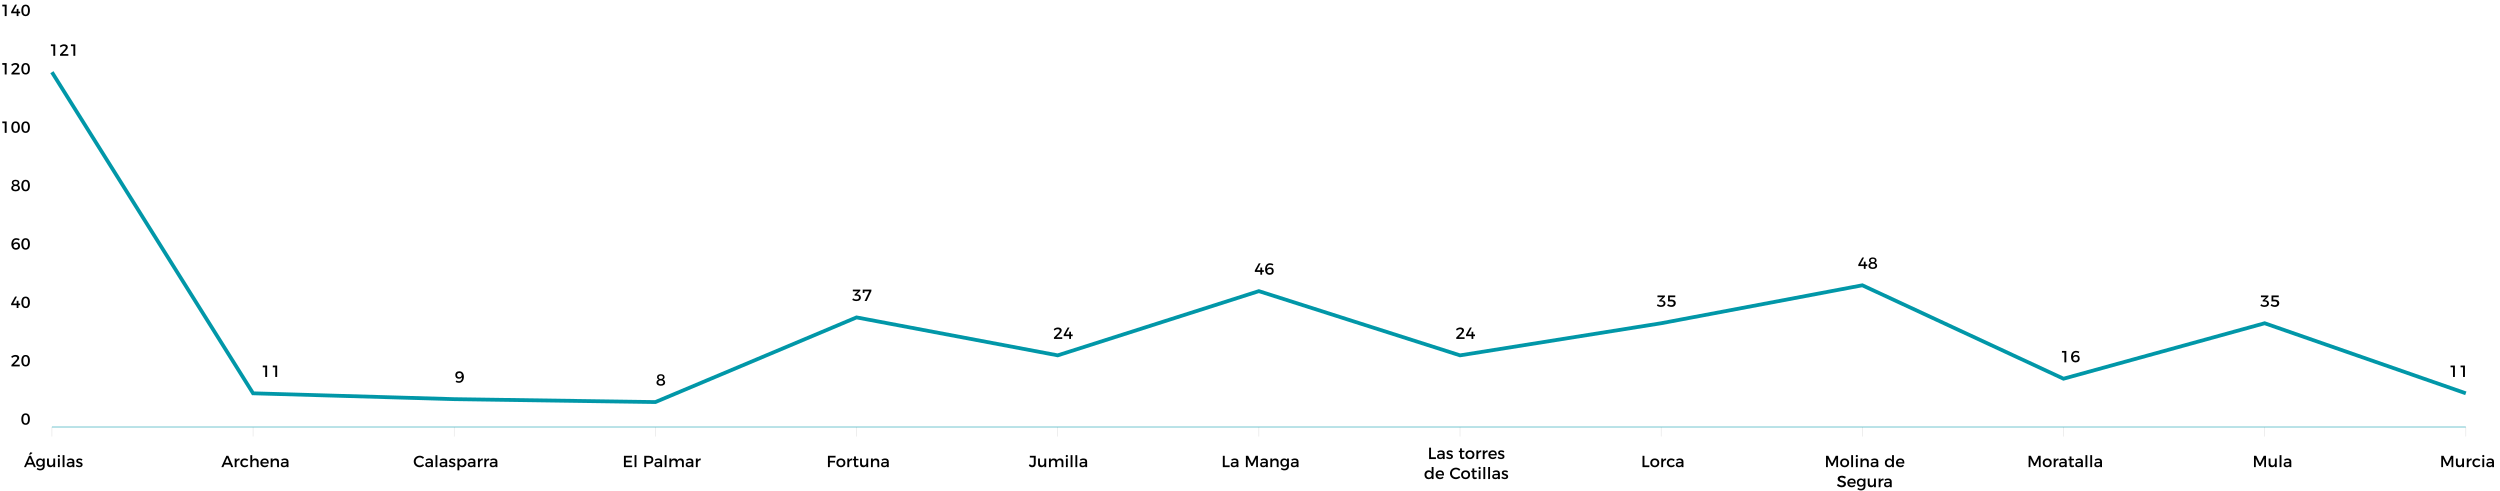 <svg xmlns="http://www.w3.org/2000/svg" width="4616" height="906" viewBox="0 0 4616 906" fill="none"><path d="M4.196 8.67H12.266V29.7H8.726V11.85H4.196V8.67ZM27.901 8.67H31.322L24.361 21.36H30.811L30.782 16.41H34.081L34.111 21.36H37.202V24.54H34.081V29.7H30.782V24.54H20.552V21.9L27.901 8.67ZM47.317 8.58C52.387 8.58 55.207 12.36 55.207 19.17C55.207 26.01 52.387 29.79 47.317 29.79C42.217 29.79 39.397 26.01 39.397 19.17C39.397 12.36 42.217 8.58 47.317 8.58ZM47.317 11.34C44.377 11.34 42.907 13.83 42.907 19.17C42.907 24.51 44.377 27.03 47.317 27.03C50.227 27.03 51.697 24.51 51.697 19.17C51.697 13.83 50.227 11.34 47.317 11.34Z" fill="black"></path><path d="M4.196 116.476H12.266V137.506H8.726V119.656H4.196V116.476ZM29.102 126.616C30.692 125.026 31.771 123.346 31.771 122.146C31.771 120.436 30.392 119.446 28.081 119.446C26.192 119.446 23.971 120.436 22.172 122.056L20.732 119.326C23.072 117.466 25.802 116.326 28.561 116.326C32.672 116.326 35.462 118.396 35.462 121.636C35.462 123.736 33.812 126.106 31.502 128.506L25.741 134.326H36.481V137.506H21.091V134.896L29.102 126.616ZM47.317 116.386C52.387 116.386 55.207 120.166 55.207 126.976C55.207 133.816 52.387 137.596 47.317 137.596C42.217 137.596 39.397 133.816 39.397 126.976C39.397 120.166 42.217 116.386 47.317 116.386ZM47.317 119.146C44.377 119.146 42.907 121.636 42.907 126.976C42.907 132.316 44.377 134.836 47.317 134.836C50.227 134.836 51.697 132.316 51.697 126.976C51.697 121.636 50.227 119.146 47.317 119.146Z" fill="black"></path><path d="M4.196 224.281H12.266V245.311H8.726V227.461H4.196V224.281ZM28.802 224.191C33.871 224.191 36.691 227.971 36.691 234.781C36.691 241.621 33.871 245.401 28.802 245.401C23.701 245.401 20.881 241.621 20.881 234.781C20.881 227.971 23.701 224.191 28.802 224.191ZM28.802 226.951C25.861 226.951 24.392 229.441 24.392 234.781C24.392 240.121 25.861 242.641 28.802 242.641C31.712 242.641 33.181 240.121 33.181 234.781C33.181 229.441 31.712 226.951 28.802 226.951ZM47.317 224.191C52.387 224.191 55.207 227.971 55.207 234.781C55.207 241.621 52.387 245.401 47.317 245.401C42.217 245.401 39.397 241.621 39.397 234.781C39.397 227.971 42.217 224.191 47.317 224.191ZM47.317 226.951C44.377 226.951 42.907 229.441 42.907 234.781C42.907 240.121 44.377 242.641 47.317 242.641C50.227 242.641 51.697 240.121 51.697 234.781C51.697 229.441 50.227 226.951 47.317 226.951Z" fill="black"></path><path d="M28.772 331.936C33.092 331.936 35.762 334.006 35.762 337.396C35.762 339.406 34.592 341.026 32.702 341.866C35.222 342.736 36.812 344.686 36.812 347.206C36.812 350.956 33.722 353.266 28.802 353.266C23.882 353.266 20.792 350.986 20.792 347.266C20.792 344.716 22.442 342.736 25.052 341.866C23.042 340.966 21.812 339.286 21.812 337.246C21.812 333.976 24.512 331.936 28.772 331.936ZM28.802 334.486C26.282 334.486 24.812 335.626 24.812 337.576C24.812 339.526 26.282 340.666 28.802 340.666C31.322 340.666 32.762 339.526 32.762 337.576C32.762 335.626 31.322 334.486 28.802 334.486ZM28.772 343.426C25.832 343.426 24.122 344.686 24.122 346.876C24.122 349.186 25.832 350.476 28.802 350.476C31.742 350.476 33.482 349.186 33.482 346.906C33.482 344.716 31.742 343.426 28.772 343.426ZM47.318 331.996C52.388 331.996 55.208 335.776 55.208 342.586C55.208 349.426 52.388 353.206 47.318 353.206C42.218 353.206 39.398 349.426 39.398 342.586C39.398 335.776 42.218 331.996 47.318 331.996ZM47.318 334.756C44.377 334.756 42.907 337.246 42.907 342.586C42.907 347.926 44.377 350.446 47.318 350.446C50.227 350.446 51.697 347.926 51.697 342.586C51.697 337.246 50.227 334.756 47.318 334.756Z" fill="black"></path><path d="M34.952 444.001C33.662 443.161 31.892 442.681 30.302 442.681C26.222 442.681 24.302 445.741 24.452 450.301C25.562 448.321 27.542 447.301 30.182 447.301C34.382 447.301 36.962 449.911 36.962 454.021C36.962 458.371 34.022 461.071 29.552 461.071C24.242 461.071 21.002 457.291 21.002 450.841C21.002 444.121 24.512 439.741 30.062 439.741C32.132 439.741 34.622 440.371 36.332 441.331L34.952 444.001ZM29.522 450.091C26.672 450.091 24.992 451.951 25.022 454.111C24.992 455.941 26.342 458.041 29.372 458.041C31.922 458.041 33.662 456.541 33.662 453.991C33.662 451.591 32.072 450.091 29.522 450.091ZM47.318 439.801C52.388 439.801 55.208 443.581 55.208 450.391C55.208 457.231 52.388 461.011 47.318 461.011C42.218 461.011 39.398 457.231 39.398 450.391C39.398 443.581 42.218 439.801 47.318 439.801ZM47.318 442.561C44.377 442.561 42.907 445.051 42.907 450.391C42.907 455.731 44.377 458.251 47.318 458.251C50.227 458.251 51.697 455.731 51.697 450.391C51.697 445.051 50.227 442.561 47.318 442.561Z" fill="black"></path><path d="M27.902 547.697H31.322L24.362 560.387H30.812L30.782 555.437H34.082L34.112 560.387H37.202V563.567H34.082V568.727H30.782V563.567H20.552V560.927L27.902 547.697ZM47.318 547.607C52.388 547.607 55.208 551.387 55.208 558.197C55.208 565.037 52.388 568.817 47.318 568.817C42.218 568.817 39.398 565.037 39.398 558.197C39.398 551.387 42.218 547.607 47.318 547.607ZM47.318 550.367C44.377 550.367 42.907 552.857 42.907 558.197C42.907 563.537 44.377 566.057 47.318 566.057C50.227 566.057 51.697 563.537 51.697 558.197C51.697 552.857 50.227 550.367 47.318 550.367Z" fill="black"></path><path d="M29.101 665.641C30.691 664.051 31.771 662.371 31.771 661.171C31.771 659.461 30.391 658.471 28.081 658.471C26.191 658.471 23.971 659.461 22.171 661.081L20.731 658.351C23.071 656.491 25.801 655.351 28.561 655.351C32.671 655.351 35.461 657.421 35.461 660.661C35.461 662.761 33.811 665.131 31.501 667.531L25.741 673.351H36.481V676.531H21.091V673.921L29.101 665.641ZM47.317 655.411C52.387 655.411 55.207 659.191 55.207 666.001C55.207 672.841 52.387 676.621 47.317 676.621C42.217 676.621 39.397 672.841 39.397 666.001C39.397 659.191 42.217 655.411 47.317 655.411ZM47.317 658.171C44.377 658.171 42.907 660.661 42.907 666.001C42.907 671.341 44.377 673.861 47.317 673.861C50.227 673.861 51.697 671.341 51.697 666.001C51.697 660.661 50.227 658.171 47.317 658.171Z" fill="black"></path><path d="M47.317 763.214C52.387 763.214 55.207 766.994 55.207 773.804C55.207 780.644 52.387 784.424 47.317 784.424C42.217 784.424 39.397 780.644 39.397 773.804C39.397 766.994 42.217 763.214 47.317 763.214ZM47.317 765.974C44.377 765.974 42.907 768.464 42.907 773.804C42.907 779.144 44.377 781.664 47.317 781.664C50.227 781.664 51.697 779.144 51.697 773.804C51.697 768.464 50.227 765.974 47.317 765.974Z" fill="black"></path><path d="M95.846 788.423V805.992" stroke="#E0E0E0"></path><path d="M467.266 788.423V805.992" stroke="#E0E0E0"></path><path d="M838.686 788.423V805.992" stroke="#E0E0E0"></path><path d="M1210.11 788.423V805.992" stroke="#E0E0E0"></path><path d="M1581.52 788.423V805.992" stroke="#E0E0E0"></path><path d="M1952.94 788.423V805.992" stroke="#E0E0E0"></path><path d="M2324.36 788.423V805.992" stroke="#E0E0E0"></path><path d="M2695.78 788.423V805.992" stroke="#E0E0E0"></path><path d="M3067.2 788.423V805.992" stroke="#E0E0E0"></path><path d="M3438.62 788.423V805.992" stroke="#E0E0E0"></path><path d="M3810.04 788.423V805.992" stroke="#E0E0E0"></path><path d="M4181.46 788.423V805.992" stroke="#E0E0E0"></path><path d="M4552.88 788.423V805.992" stroke="#E0E0E0"></path><path d="M95.846 788.423H4552.88" stroke="#0197A8"></path><path d="M95.846 133.275L467.265 726.203L838.684 736.983L1210.1 742.374L1581.52 586.056L1952.94 656.13L2324.36 537.544L2695.78 656.13L3067.2 596.837L3438.62 526.764L3810.04 699.252L4181.46 596.837L4552.88 726.203" stroke="#0197A8" stroke-width="7"></path><path d="M93.907 81.97H101.977V103H98.437V85.15H93.907V81.97ZM118.812 92.11C120.402 90.52 121.482 88.84 121.482 87.64C121.482 85.93 120.102 84.94 117.792 84.94C115.902 84.94 113.682 85.93 111.882 87.55L110.442 84.82C112.782 82.96 115.512 81.82 118.272 81.82C122.382 81.82 125.172 83.89 125.172 87.13C125.172 89.23 123.522 91.6 121.212 94L115.452 99.82H126.192V103H110.802V100.39L118.812 92.11ZM130.938 81.97H139.008V103H135.468V85.15H130.938V81.97Z" fill="black"></path><path d="M485.164 674.97H493.234V696H489.694V678.15H485.164V674.97ZM503.68 674.97H511.75V696H508.21V678.15H503.68V674.97Z" fill="black"></path><path d="M842.638 702.591C843.928 703.431 845.668 703.911 847.258 703.911C851.308 703.911 853.198 700.851 853.078 696.291C851.968 698.271 850.018 699.291 847.378 699.291C843.208 699.291 840.658 696.651 840.658 692.571C840.658 688.221 843.568 685.521 848.008 685.521C853.288 685.521 856.528 689.301 856.528 695.751C856.528 702.471 853.018 706.851 847.498 706.851C845.428 706.851 842.968 706.221 841.258 705.261L842.638 702.591ZM848.188 688.551C845.668 688.551 843.958 690.051 843.958 692.601C843.958 695.001 845.518 696.501 848.038 696.501C850.888 696.501 852.538 694.641 852.508 692.481C852.538 690.651 851.218 688.551 848.188 688.551Z" fill="black"></path><path d="M1220.09 690.911C1224.41 690.911 1227.08 692.981 1227.08 696.371C1227.08 698.381 1225.91 700.001 1224.02 700.841C1226.54 701.711 1228.13 703.661 1228.13 706.181C1228.13 709.931 1225.04 712.241 1220.12 712.241C1215.2 712.241 1212.11 709.961 1212.11 706.241C1212.11 703.691 1213.76 701.711 1216.37 700.841C1214.36 699.941 1213.13 698.261 1213.13 696.221C1213.13 692.951 1215.83 690.911 1220.09 690.911ZM1220.12 693.461C1217.6 693.461 1216.13 694.601 1216.13 696.551C1216.13 698.501 1217.6 699.641 1220.12 699.641C1222.64 699.641 1224.08 698.501 1224.08 696.551C1224.08 694.601 1222.64 693.461 1220.12 693.461ZM1220.09 702.401C1217.15 702.401 1215.44 703.661 1215.44 705.851C1215.44 708.161 1217.15 709.451 1220.12 709.451C1223.06 709.451 1224.8 708.161 1224.8 705.881C1224.8 703.691 1223.06 702.401 1220.09 702.401Z" fill="black"></path><path d="M1582.94 543.592C1586.87 543.922 1589.51 545.932 1589.51 549.262C1589.51 553.192 1586.33 555.922 1581.26 555.922C1578.47 555.922 1575.56 555.022 1573.64 553.642L1575.11 550.762C1576.76 552.172 1578.89 552.952 1581.02 552.952C1584.2 552.952 1586.06 551.512 1586.06 549.322C1586.06 547.042 1584.17 545.872 1580.96 545.872H1577.9V543.832L1584.05 537.922H1574.69L1574.66 534.772H1588.46V536.992L1581.71 543.502L1582.94 543.592ZM1592.96 534.742H1608.95V537.442L1600.1 555.772H1596.35L1605.02 537.922H1596.14L1596.11 540.862H1592.96V534.742Z" fill="black"></path><path d="M1953.99 614.958C1955.58 613.368 1956.66 611.688 1956.66 610.488C1956.66 608.778 1955.28 607.788 1952.97 607.788C1951.08 607.788 1948.86 608.778 1947.06 610.398L1945.62 607.668C1947.96 605.808 1950.69 604.668 1953.45 604.668C1957.56 604.668 1960.35 606.738 1960.35 609.978C1960.35 612.078 1958.7 614.448 1956.39 616.848L1950.63 622.668H1961.37V625.848H1945.98V623.238L1953.99 614.958ZM1971.31 604.818H1974.73L1967.77 617.508H1974.22L1974.19 612.558H1977.49L1977.52 617.508H1980.61V620.688H1977.49V625.848H1974.19V620.688H1963.96V618.048L1971.31 604.818Z" fill="black"></path><path d="M2324.22 486.232H2327.64L2320.68 498.922H2327.13L2327.1 493.972H2330.4L2330.43 498.922H2333.52V502.102H2330.4V507.262H2327.1V502.102H2316.87V499.462L2324.22 486.232ZM2349.78 490.342C2348.49 489.502 2346.72 489.022 2345.13 489.022C2341.05 489.022 2339.13 492.082 2339.28 496.642C2340.39 494.662 2342.37 493.642 2345.01 493.642C2349.21 493.642 2351.79 496.252 2351.79 500.362C2351.79 504.712 2348.85 507.412 2344.38 507.412C2339.07 507.412 2335.83 503.632 2335.83 497.182C2335.83 490.462 2339.34 486.082 2344.89 486.082C2346.96 486.082 2349.45 486.712 2351.16 487.672L2349.78 490.342ZM2344.35 496.432C2341.5 496.432 2339.82 498.292 2339.85 500.452C2339.82 502.282 2341.17 504.382 2344.2 504.382C2346.75 504.382 2348.49 502.882 2348.49 500.332C2348.49 497.932 2346.9 496.432 2344.35 496.432Z" fill="black"></path><path d="M2696.83 614.958C2698.42 613.368 2699.5 611.688 2699.5 610.488C2699.5 608.778 2698.12 607.788 2695.81 607.788C2693.92 607.788 2691.7 608.778 2689.9 610.398L2688.46 607.668C2690.8 605.808 2693.53 604.668 2696.29 604.668C2700.4 604.668 2703.19 606.738 2703.19 609.978C2703.19 612.078 2701.54 614.448 2699.23 616.848L2693.47 622.668H2704.21V625.848H2688.82V623.238L2696.83 614.958ZM2714.15 604.818H2717.57L2710.61 617.508H2717.06L2717.03 612.558H2720.33L2720.36 617.508H2723.45V620.688H2720.33V625.848H2717.03V620.688H2706.8V618.048L2714.15 604.818Z" fill="black"></path><path d="M3068.61 554.373C3072.54 554.703 3075.18 556.713 3075.18 560.043C3075.18 563.973 3072 566.703 3066.93 566.703C3064.14 566.703 3061.23 565.803 3059.31 564.423L3060.78 561.543C3062.43 562.953 3064.56 563.733 3066.69 563.733C3069.87 563.733 3071.73 562.293 3071.73 560.103C3071.73 557.823 3069.84 556.653 3066.63 556.653H3063.57V554.613L3069.72 548.703H3060.36L3060.33 545.553H3074.13V547.773L3067.38 554.283L3068.61 554.373ZM3083.17 553.263C3084.1 553.233 3085.48 553.233 3086.29 553.233C3091.06 553.233 3094.12 555.933 3094.12 559.593C3094.12 563.883 3090.94 566.673 3086.02 566.673C3083.44 566.673 3080.41 565.713 3078.25 564.273L3079.69 561.393C3081.46 562.803 3083.65 563.613 3085.63 563.613C3088.57 563.613 3090.34 562.173 3090.34 559.833C3090.34 557.673 3088.57 556.353 3085.69 556.353C3084.34 556.353 3081.4 556.473 3079.9 556.653V545.523H3093.22V548.703H3083.17V553.263Z" fill="black"></path><path d="M3438.47 475.45H3441.89L3434.93 488.14H3441.38L3441.35 483.19H3444.65L3444.68 488.14H3447.77V491.32H3444.65V496.48H3441.35V491.32H3431.12V488.68L3438.47 475.45ZM3457.86 475.3C3462.18 475.3 3464.85 477.37 3464.85 480.76C3464.85 482.77 3463.68 484.39 3461.79 485.23C3464.31 486.1 3465.9 488.05 3465.9 490.57C3465.9 494.32 3462.81 496.63 3457.89 496.63C3452.97 496.63 3449.88 494.35 3449.88 490.63C3449.88 488.08 3451.53 486.1 3454.14 485.23C3452.13 484.33 3450.9 482.65 3450.9 480.61C3450.9 477.34 3453.6 475.3 3457.86 475.3ZM3457.89 477.85C3455.37 477.85 3453.9 478.99 3453.9 480.94C3453.9 482.89 3455.37 484.03 3457.89 484.03C3460.41 484.03 3461.85 482.89 3461.85 480.94C3461.85 478.99 3460.41 477.85 3457.89 477.85ZM3457.86 486.79C3454.92 486.79 3453.21 488.05 3453.21 490.24C3453.21 492.55 3454.92 493.84 3457.89 493.84C3460.83 493.84 3462.57 492.55 3462.57 490.27C3462.57 488.08 3460.83 486.79 3457.86 486.79Z" fill="black"></path><path d="M3807.16 647.97H3815.23V669H3811.69V651.15H3807.16V647.97ZM3837.92 652.08C3836.63 651.24 3834.86 650.76 3833.27 650.76C3829.19 650.76 3827.27 653.82 3827.42 658.38C3828.53 656.4 3830.51 655.38 3833.15 655.38C3837.35 655.38 3839.93 657.99 3839.93 662.1C3839.93 666.45 3836.99 669.15 3832.52 669.15C3827.21 669.15 3823.97 665.37 3823.97 658.92C3823.97 652.2 3827.48 647.82 3833.03 647.82C3835.1 647.82 3837.59 648.45 3839.3 649.41L3837.92 652.08ZM3832.49 658.17C3829.64 658.17 3827.96 660.03 3827.99 662.19C3827.96 664.02 3829.31 666.12 3832.34 666.12C3834.89 666.12 3836.63 664.62 3836.63 662.07C3836.63 659.67 3835.04 658.17 3832.49 658.17Z" fill="black"></path><path d="M4182.87 554.373C4186.8 554.703 4189.44 556.713 4189.44 560.043C4189.44 563.973 4186.26 566.703 4181.19 566.703C4178.4 566.703 4175.49 565.803 4173.57 564.423L4175.04 561.543C4176.69 562.953 4178.82 563.733 4180.95 563.733C4184.13 563.733 4185.99 562.293 4185.99 560.103C4185.99 557.823 4184.1 556.653 4180.89 556.653H4177.83V554.613L4183.98 548.703H4174.62L4174.59 545.553H4188.39V547.773L4181.64 554.283L4182.87 554.373ZM4197.43 553.263C4198.36 553.233 4199.74 553.233 4200.55 553.233C4205.32 553.233 4208.38 555.933 4208.38 559.593C4208.38 563.883 4205.2 566.673 4200.28 566.673C4197.7 566.673 4194.67 565.713 4192.51 564.273L4193.95 561.393C4195.72 562.803 4197.91 563.613 4199.89 563.613C4202.83 563.613 4204.6 562.173 4204.6 559.833C4204.6 557.673 4202.83 556.353 4199.95 556.353C4198.6 556.353 4195.66 556.473 4194.16 556.653V545.523H4207.48V548.703H4197.43V553.263Z" fill="black"></path><path d="M4524.66 674.97H4532.73V696H4529.19V678.15H4524.66V674.97ZM4543.18 674.97H4551.25V696H4547.71V678.15H4543.18V674.97Z" fill="black"></path><path d="M60.03 836.312L56.37 839.252H53.31L56.49 834.812L60.03 836.312ZM62.58 862.562L60.57 857.822H49.98L47.97 862.562H44.28L53.55 841.562H57.18L66.36 862.562H62.58ZM51.3 854.672H59.22L55.26 845.342L51.3 854.672ZM79.138 846.602H82.558V861.002C82.558 865.592 79.288 868.472 74.278 868.472C71.788 868.472 69.598 867.692 67.648 866.372L69.118 863.882C70.618 864.992 72.178 865.622 74.128 865.622C77.158 865.622 79.138 863.852 79.138 861.092V859.082C78.058 860.822 76.258 861.782 73.858 861.782C69.538 861.782 66.658 858.662 66.658 854.072C66.658 849.572 69.508 846.512 73.738 846.482C76.198 846.452 78.028 847.442 79.138 849.182V846.602ZM74.548 859.082C77.248 859.082 79.138 857.042 79.138 854.162C79.138 851.282 77.248 849.272 74.548 849.272C71.818 849.272 69.928 851.312 69.898 854.162C69.928 857.042 71.788 859.082 74.548 859.082ZM98.387 846.602H101.837V862.562H98.387V859.442C97.307 861.662 95.297 862.652 92.687 862.682C89.027 862.682 86.837 860.342 86.837 856.532V846.602H90.287V855.572C90.287 857.972 91.697 859.442 94.007 859.442C96.767 859.382 98.387 857.252 98.387 854.462V846.602ZM108.657 839.972C109.797 839.972 110.667 840.842 110.667 842.042C110.667 843.212 109.797 844.082 108.657 844.082C107.517 844.082 106.647 843.212 106.647 842.042C106.647 840.842 107.517 839.972 108.657 839.972ZM106.947 846.602H110.367V862.562H106.947V846.602ZM115.622 840.302H119.072V862.562H115.622V840.302ZM137.28 862.562H133.89V860.612C132.75 862.022 130.92 862.712 128.61 862.712C125.16 862.712 123 860.582 123 857.762C123 854.852 125.19 852.992 129.03 852.962H133.86V852.482C133.86 850.472 132.57 849.272 130.05 849.272C128.52 849.272 126.93 849.812 125.34 850.892L123.93 848.492C126.15 847.172 127.77 846.482 130.8 846.482C134.91 846.482 137.22 848.582 137.25 852.092L137.28 862.562ZM129.33 859.982C131.79 859.982 133.68 858.692 133.86 856.952V855.482H129.54C127.29 855.482 126.24 856.082 126.24 857.612C126.24 859.052 127.41 859.982 129.33 859.982ZM150.988 850.622C149.578 849.752 147.808 849.212 146.398 849.212C145.048 849.212 144.058 849.662 144.058 850.802C144.058 853.742 152.548 852.152 152.518 857.942C152.518 861.212 149.608 862.682 146.398 862.682C144.058 862.682 141.568 861.902 139.978 860.462L141.208 858.002C142.588 859.232 144.808 859.982 146.548 859.982C148.018 859.982 149.158 859.472 149.158 858.272C149.158 855.002 140.758 856.832 140.788 851.072C140.788 847.832 143.608 846.452 146.668 846.452C148.678 846.452 150.808 847.052 152.248 848.072L150.988 850.622Z" fill="black"></path><path d="M780.891 847.292C779.361 845.642 777.171 844.622 775.041 844.622C770.841 844.622 767.541 847.862 767.541 852.002C767.541 856.142 770.841 859.412 775.041 859.412C777.141 859.412 779.301 858.452 780.891 856.922L782.991 859.262C780.861 861.362 777.831 862.712 774.861 862.712C768.711 862.712 763.941 858.062 763.941 852.032C763.941 846.062 768.771 841.472 774.981 841.472C777.951 841.472 780.921 842.702 782.961 844.712L780.891 847.292ZM799.349 862.562H795.959V860.612C794.819 862.022 792.989 862.712 790.679 862.712C787.229 862.712 785.069 860.582 785.069 857.762C785.069 854.852 787.259 852.992 791.099 852.962H795.929V852.482C795.929 850.472 794.639 849.272 792.119 849.272C790.589 849.272 788.999 849.812 787.409 850.892L785.999 848.492C788.219 847.172 789.839 846.482 792.869 846.482C796.979 846.482 799.289 848.582 799.319 852.092L799.349 862.562ZM791.399 859.982C793.859 859.982 795.749 858.692 795.929 856.952V855.482H791.609C789.359 855.482 788.309 856.082 788.309 857.612C788.309 859.052 789.479 859.982 791.399 859.982ZM804.117 840.302H807.567V862.562H804.117V840.302ZM825.775 862.562H822.385V860.612C821.245 862.022 819.415 862.712 817.105 862.712C813.655 862.712 811.495 860.582 811.495 857.762C811.495 854.852 813.685 852.992 817.525 852.962H822.355V852.482C822.355 850.472 821.065 849.272 818.545 849.272C817.015 849.272 815.425 849.812 813.835 850.892L812.425 848.492C814.645 847.172 816.265 846.482 819.295 846.482C823.405 846.482 825.715 848.582 825.745 852.092L825.775 862.562ZM817.825 859.982C820.285 859.982 822.175 858.692 822.355 856.952V855.482H818.035C815.785 855.482 814.735 856.082 814.735 857.612C814.735 859.052 815.905 859.982 817.825 859.982ZM839.483 850.622C838.073 849.752 836.303 849.212 834.893 849.212C833.543 849.212 832.553 849.662 832.553 850.802C832.553 853.742 841.043 852.152 841.013 857.942C841.013 861.212 838.103 862.682 834.893 862.682C832.553 862.682 830.063 861.902 828.473 860.462L829.703 858.002C831.083 859.232 833.303 859.982 835.043 859.982C836.513 859.982 837.653 859.472 837.653 858.272C837.653 855.002 829.253 856.832 829.283 851.072C829.283 847.832 832.103 846.452 835.163 846.452C837.173 846.452 839.303 847.052 840.743 848.072L839.483 850.622ZM853.665 846.482C858.195 846.482 861.285 849.782 861.285 854.642C861.285 859.412 858.285 862.682 853.725 862.682C851.175 862.682 849.255 861.662 848.085 859.802V868.382H844.635V846.602H848.085V849.362C849.255 847.502 851.175 846.482 853.665 846.482ZM852.945 859.742C855.795 859.742 857.805 857.582 857.805 854.522C857.805 851.552 855.795 849.362 852.945 849.362C850.095 849.362 848.085 851.522 848.085 854.522C848.085 857.612 850.095 859.742 852.945 859.742ZM877.836 862.562H874.446V860.612C873.306 862.022 871.476 862.712 869.166 862.712C865.716 862.712 863.556 860.582 863.556 857.762C863.556 854.852 865.746 852.992 869.586 852.962H874.416V852.482C874.416 850.472 873.126 849.272 870.606 849.272C869.076 849.272 867.486 849.812 865.896 850.892L864.486 848.492C866.706 847.172 868.326 846.482 871.356 846.482C875.466 846.482 877.776 848.582 877.806 852.092L877.836 862.562ZM869.886 859.982C872.346 859.982 874.236 858.692 874.416 856.952V855.482H870.096C867.846 855.482 866.796 856.082 866.796 857.612C866.796 859.052 867.966 859.982 869.886 859.982ZM885.904 849.782C886.984 847.622 888.904 846.482 891.424 846.482V849.782C888.214 849.602 886.174 851.492 885.904 854.222V862.562H882.454V846.602H885.904V849.782ZM897.71 849.782C898.79 847.622 900.71 846.482 903.23 846.482V849.782C900.02 849.602 897.98 851.492 897.71 854.222V862.562H894.26V846.602H897.71V849.782ZM918.382 862.562H914.992V860.612C913.852 862.022 912.022 862.712 909.712 862.712C906.262 862.712 904.102 860.582 904.102 857.762C904.102 854.852 906.292 852.992 910.132 852.962H914.962V852.482C914.962 850.472 913.672 849.272 911.152 849.272C909.622 849.272 908.032 849.812 906.442 850.892L905.032 848.492C907.252 847.172 908.872 846.482 911.902 846.482C916.012 846.482 918.322 848.582 918.352 852.092L918.382 862.562ZM910.432 859.982C912.892 859.982 914.782 858.692 914.962 856.952V855.482H910.642C908.392 855.482 907.342 856.082 907.342 857.612C907.342 859.052 908.512 859.982 910.432 859.982Z" fill="black"></path><path d="M1152.04 841.562H1167.04V844.742H1155.58V850.442H1165.84V853.592H1155.58V859.382H1167.4V862.562H1152.04V841.562ZM1171.67 840.302H1175.12V862.562H1171.67V840.302ZM1197.94 841.562C1203.22 841.562 1206.25 844.172 1206.25 848.732C1206.25 853.472 1203.22 856.232 1197.94 856.232H1193.11V862.562H1189.57V841.562H1197.94ZM1197.79 853.052C1201.03 853.052 1202.86 851.672 1202.86 848.822C1202.86 846.062 1201.03 844.742 1197.79 844.742H1193.11V853.052H1197.79ZM1222.5 862.562H1219.11V860.612C1217.97 862.022 1216.14 862.712 1213.83 862.712C1210.38 862.712 1208.22 860.582 1208.22 857.762C1208.22 854.852 1210.41 852.992 1214.25 852.962H1219.08V852.482C1219.08 850.472 1217.79 849.272 1215.27 849.272C1213.74 849.272 1212.15 849.812 1210.56 850.892L1209.15 848.492C1211.37 847.172 1212.99 846.482 1216.02 846.482C1220.13 846.482 1222.44 848.582 1222.47 852.092L1222.5 862.562ZM1214.55 859.982C1217.01 859.982 1218.9 858.692 1219.08 856.952V855.482H1214.76C1212.51 855.482 1211.46 856.082 1211.46 857.612C1211.46 859.052 1212.63 859.982 1214.55 859.982ZM1227.27 840.302H1230.72V862.562H1227.27V840.302ZM1256.79 846.482C1260.45 846.482 1262.64 848.822 1262.64 852.632V862.562H1259.19V853.592C1259.19 851.162 1257.75 849.692 1255.41 849.692C1252.68 849.782 1251.03 851.882 1251.03 854.672V862.562H1247.58V853.592C1247.58 851.162 1246.17 849.692 1243.83 849.692C1241.07 849.782 1239.39 851.882 1239.39 854.672V862.562H1235.97V846.602H1239.39V849.692C1240.5 847.442 1242.54 846.482 1245.18 846.482C1248.03 846.482 1249.98 847.892 1250.73 850.322C1251.75 847.652 1253.88 846.482 1256.79 846.482ZM1280.22 862.562H1276.83V860.612C1275.69 862.022 1273.86 862.712 1271.55 862.712C1268.1 862.712 1265.94 860.582 1265.94 857.762C1265.94 854.852 1268.13 852.992 1271.97 852.962H1276.8V852.482C1276.8 850.472 1275.51 849.272 1272.99 849.272C1271.46 849.272 1269.87 849.812 1268.28 850.892L1266.87 848.492C1269.09 847.172 1270.71 846.482 1273.74 846.482C1277.85 846.482 1280.16 848.582 1280.19 852.092L1280.22 862.562ZM1272.27 859.982C1274.73 859.982 1276.62 858.692 1276.8 856.952V855.482H1272.48C1270.23 855.482 1269.18 856.082 1269.18 857.612C1269.18 859.052 1270.35 859.982 1272.27 859.982ZM1288.29 849.782C1289.37 847.622 1291.29 846.482 1293.81 846.482V849.782C1290.6 849.602 1288.56 851.492 1288.29 854.222V862.562H1284.84V846.602H1288.29V849.782Z" fill="black"></path><path d="M426.984 862.562L424.974 857.822H414.384L412.374 862.562H408.684L417.954 841.562H421.584L430.764 862.562H426.984ZM415.704 854.672H423.624L419.664 845.342L415.704 854.672ZM436.802 849.782C437.882 847.622 439.802 846.482 442.322 846.482V849.782C439.112 849.602 437.072 851.492 436.802 854.222V862.562H433.352V846.602H436.802V849.782ZM456.409 851.312C455.299 850.172 453.769 849.482 451.849 849.512C449.089 849.512 447.109 851.582 447.109 854.612C447.109 857.642 449.089 859.712 451.849 859.712C453.859 859.712 455.479 859.052 456.559 857.792L458.479 859.712C457.039 861.602 454.729 862.682 451.699 862.682C446.959 862.682 443.659 859.412 443.659 854.612C443.659 849.782 446.959 846.482 451.699 846.482C454.579 846.482 456.829 847.412 458.299 849.092L456.409 851.312ZM471.602 846.482C475.322 846.482 477.542 848.822 477.542 852.632V862.562H474.092V853.592C474.092 851.192 472.652 849.722 470.252 849.722C467.402 849.752 465.692 851.882 465.692 854.702V862.562H462.242V840.302H465.692V849.722C466.832 847.472 468.872 846.482 471.602 846.482ZM488.731 846.482C494.341 846.482 496.621 850.142 496.201 855.902H484.141C484.681 858.362 486.571 859.892 489.091 859.892C490.831 859.892 492.421 859.232 493.591 858.032L495.421 859.982C493.861 861.692 491.581 862.682 488.821 862.682C483.901 862.682 480.661 859.412 480.661 854.612C480.661 849.782 483.991 846.512 488.731 846.482ZM484.081 853.382H493.201C493.081 850.802 491.371 849.242 488.761 849.242C486.241 849.242 484.441 850.832 484.081 853.382ZM509.127 846.482C512.847 846.482 515.067 848.822 515.067 852.632V862.562H511.617V853.592C511.617 851.192 510.177 849.722 507.777 849.722C505.137 849.752 503.487 851.582 503.247 854.072V862.562H499.797V846.602H503.247V849.662C504.387 847.442 506.427 846.482 509.127 846.482ZM532.65 862.562H529.26V860.612C528.12 862.022 526.29 862.712 523.98 862.712C520.53 862.712 518.37 860.582 518.37 857.762C518.37 854.852 520.56 852.992 524.4 852.962H529.23V852.482C529.23 850.472 527.94 849.272 525.42 849.272C523.89 849.272 522.3 849.812 520.71 850.892L519.3 848.492C521.52 847.172 523.14 846.482 526.17 846.482C530.28 846.482 532.59 848.582 532.62 852.092L532.65 862.562ZM524.7 859.982C527.16 859.982 529.05 858.692 529.23 856.952V855.482H524.91C522.66 855.482 521.61 856.082 521.61 857.612C521.61 859.052 522.78 859.982 524.7 859.982Z" fill="black"></path><path d="M1528.73 841.562H1542.83L1542.8 844.742H1532.27V850.802H1541.81V853.952H1532.27V862.562H1528.73V841.562ZM1552.62 846.482C1557.54 846.482 1560.93 849.752 1560.93 854.552C1560.93 859.382 1557.54 862.682 1552.62 862.682C1547.67 862.682 1544.28 859.382 1544.28 854.552C1544.28 849.752 1547.67 846.482 1552.62 846.482ZM1552.62 849.422C1549.74 849.422 1547.73 851.552 1547.73 854.612C1547.73 857.702 1549.74 859.802 1552.62 859.802C1555.47 859.802 1557.48 857.702 1557.48 854.612C1557.48 851.552 1555.47 849.422 1552.62 849.422ZM1567.98 849.782C1569.06 847.622 1570.98 846.482 1573.5 846.482V849.782C1570.29 849.602 1568.25 851.492 1567.98 854.222V862.562H1564.53V846.602H1567.98V849.782ZM1584.49 858.902L1585.36 861.542C1584.1 862.292 1582.78 862.712 1581.43 862.712C1579.03 862.712 1576.96 861.332 1576.96 858.062V849.782H1574.71V847.202H1576.96V842.822H1580.38V847.202H1585.09V849.782H1580.38V857.432C1580.38 859.082 1581.01 859.592 1582.09 859.592C1582.81 859.592 1583.56 859.352 1584.49 858.902ZM1599.59 846.602H1603.04V862.562H1599.59V859.442C1598.51 861.662 1596.5 862.652 1593.89 862.682C1590.23 862.682 1588.04 860.342 1588.04 856.532V846.602H1591.49V855.572C1591.49 857.972 1592.9 859.442 1595.21 859.442C1597.97 859.382 1599.59 857.252 1599.59 854.462V846.602ZM1617.48 846.482C1621.2 846.482 1623.42 848.822 1623.42 852.632V862.562H1619.97V853.592C1619.97 851.192 1618.53 849.722 1616.13 849.722C1613.49 849.752 1611.84 851.582 1611.6 854.072V862.562H1608.15V846.602H1611.6V849.662C1612.74 847.442 1614.78 846.482 1617.48 846.482ZM1641 862.562H1637.61V860.612C1636.47 862.022 1634.64 862.712 1632.33 862.712C1628.88 862.712 1626.72 860.582 1626.72 857.762C1626.72 854.852 1628.91 852.992 1632.75 852.962H1637.58V852.482C1637.58 850.472 1636.29 849.272 1633.77 849.272C1632.24 849.272 1630.65 849.812 1629.06 850.892L1627.65 848.492C1629.87 847.172 1631.49 846.482 1634.52 846.482C1638.63 846.482 1640.94 848.582 1640.97 852.092L1641 862.562ZM1633.05 859.982C1635.51 859.982 1637.4 858.692 1637.58 856.952V855.482H1633.26C1631.01 855.482 1629.96 856.082 1629.96 857.612C1629.96 859.052 1631.13 859.982 1633.05 859.982Z" fill="black"></path><path d="M1912.35 856.082C1912.35 860.312 1909.86 862.712 1905.81 862.712C1903.29 862.712 1901.19 861.602 1899.63 859.682L1901.31 856.982C1902.69 858.482 1904.34 859.292 1905.78 859.292C1907.67 859.292 1908.78 858.122 1908.78 855.962V844.742H1901.52V841.562H1912.35V856.082ZM1928.25 846.602H1931.7V862.562H1928.25V859.442C1927.17 861.662 1925.16 862.652 1922.55 862.682C1918.89 862.682 1916.7 860.342 1916.7 856.532V846.602H1920.15V855.572C1920.15 857.972 1921.56 859.442 1923.87 859.442C1926.63 859.382 1928.25 857.252 1928.25 854.462V846.602ZM1957.63 846.482C1961.29 846.482 1963.48 848.822 1963.48 852.632V862.562H1960.03V853.592C1960.03 851.162 1958.59 849.692 1956.25 849.692C1953.52 849.782 1951.87 851.882 1951.87 854.672V862.562H1948.42V853.592C1948.42 851.162 1947.01 849.692 1944.67 849.692C1941.91 849.782 1940.23 851.882 1940.23 854.672V862.562H1936.81V846.602H1940.23V849.692C1941.34 847.442 1943.38 846.482 1946.02 846.482C1948.87 846.482 1950.82 847.892 1951.57 850.322C1952.59 847.652 1954.72 846.482 1957.63 846.482ZM1969.81 839.972C1970.95 839.972 1971.82 840.842 1971.82 842.042C1971.82 843.212 1970.95 844.082 1969.81 844.082C1968.67 844.082 1967.8 843.212 1967.8 842.042C1967.8 840.842 1968.67 839.972 1969.81 839.972ZM1968.1 846.602H1971.52V862.562H1968.1V846.602ZM1976.78 840.302H1980.23V862.562H1976.78V840.302ZM1985.62 840.302H1989.07V862.562H1985.62V840.302ZM2007.28 862.562H2003.89V860.612C2002.75 862.022 2000.92 862.712 1998.61 862.712C1995.16 862.712 1993 860.582 1993 857.762C1993 854.852 1995.19 852.992 1999.03 852.962H2003.86V852.482C2003.86 850.472 2002.57 849.272 2000.05 849.272C1998.52 849.272 1996.93 849.812 1995.34 850.892L1993.93 848.492C1996.15 847.172 1997.77 846.482 2000.8 846.482C2004.91 846.482 2007.22 848.582 2007.25 852.092L2007.28 862.562ZM1999.33 859.982C2001.79 859.982 2003.68 858.692 2003.86 856.952V855.482H1999.54C1997.29 855.482 1996.24 856.082 1996.24 857.612C1996.24 859.052 1997.41 859.982 1999.33 859.982Z" fill="black"></path><path d="M2257.83 841.562H2261.37V859.352H2270.46V862.562H2257.83V841.562ZM2286.61 862.562H2283.22V860.612C2282.08 862.022 2280.25 862.712 2277.94 862.712C2274.49 862.712 2272.33 860.582 2272.33 857.762C2272.33 854.852 2274.52 852.992 2278.36 852.962H2283.19V852.482C2283.19 850.472 2281.9 849.272 2279.38 849.272C2277.85 849.272 2276.26 849.812 2274.67 850.892L2273.26 848.492C2275.48 847.172 2277.1 846.482 2280.13 846.482C2284.24 846.482 2286.55 848.582 2286.58 852.092L2286.61 862.562ZM2278.66 859.982C2281.12 859.982 2283.01 858.692 2283.19 856.952V855.482H2278.87C2276.62 855.482 2275.57 856.082 2275.57 857.612C2275.57 859.052 2276.74 859.982 2278.66 859.982ZM2300.43 841.562H2304.63L2311.56 855.512L2318.46 841.562H2322.63V862.562H2319.36L2319.33 846.872L2312.7 860.372H2310.39L2303.76 846.872V862.562H2300.43V841.562ZM2340.92 862.562H2337.53V860.612C2336.39 862.022 2334.56 862.712 2332.25 862.712C2328.8 862.712 2326.64 860.582 2326.64 857.762C2326.64 854.852 2328.83 852.992 2332.67 852.962H2337.5V852.482C2337.5 850.472 2336.21 849.272 2333.69 849.272C2332.16 849.272 2330.57 849.812 2328.98 850.892L2327.57 848.492C2329.79 847.172 2331.41 846.482 2334.44 846.482C2338.55 846.482 2340.86 848.582 2340.89 852.092L2340.92 862.562ZM2332.97 859.982C2335.43 859.982 2337.32 858.692 2337.5 856.952V855.482H2333.18C2330.93 855.482 2329.88 856.082 2329.88 857.612C2329.88 859.052 2331.05 859.982 2332.97 859.982ZM2354.87 846.482C2358.59 846.482 2360.81 848.822 2360.81 852.632V862.562H2357.36V853.592C2357.36 851.192 2355.92 849.722 2353.52 849.722C2350.88 849.752 2349.23 851.582 2348.99 854.072V862.562H2345.54V846.602H2348.99V849.662C2350.13 847.442 2352.17 846.482 2354.87 846.482ZM2376.41 846.602H2379.83V861.002C2379.83 865.592 2376.56 868.472 2371.55 868.472C2369.06 868.472 2366.87 867.692 2364.92 866.372L2366.39 863.882C2367.89 864.992 2369.45 865.622 2371.4 865.622C2374.43 865.622 2376.41 863.852 2376.41 861.092V859.082C2375.33 860.822 2373.53 861.782 2371.13 861.782C2366.81 861.782 2363.93 858.662 2363.93 854.072C2363.93 849.572 2366.78 846.512 2371.01 846.482C2373.47 846.452 2375.3 847.442 2376.41 849.182V846.602ZM2371.82 859.082C2374.52 859.082 2376.41 857.042 2376.41 854.162C2376.41 851.282 2374.52 849.272 2371.82 849.272C2369.09 849.272 2367.2 851.312 2367.17 854.162C2367.2 857.042 2369.06 859.082 2371.82 859.082ZM2397.58 862.562H2394.19V860.612C2393.05 862.022 2391.22 862.712 2388.91 862.712C2385.46 862.712 2383.3 860.582 2383.3 857.762C2383.3 854.852 2385.49 852.992 2389.33 852.962H2394.16V852.482C2394.16 850.472 2392.87 849.272 2390.35 849.272C2388.82 849.272 2387.23 849.812 2385.64 850.892L2384.23 848.492C2386.45 847.172 2388.07 846.482 2391.1 846.482C2395.21 846.482 2397.52 848.582 2397.55 852.092L2397.58 862.562ZM2389.63 859.982C2392.09 859.982 2393.98 858.692 2394.16 856.952V855.482H2389.84C2387.59 855.482 2386.54 856.082 2386.54 857.612C2386.54 859.052 2387.71 859.982 2389.63 859.982Z" fill="black"></path><path d="M2638.71 826.562H2642.25V844.352H2651.34V847.562H2638.71V826.562ZM2667.48 847.562H2664.09V845.612C2662.95 847.022 2661.12 847.712 2658.81 847.712C2655.36 847.712 2653.2 845.582 2653.2 842.762C2653.2 839.852 2655.39 837.992 2659.23 837.962H2664.06V837.482C2664.06 835.472 2662.77 834.272 2660.25 834.272C2658.72 834.272 2657.13 834.812 2655.54 835.892L2654.13 833.492C2656.35 832.172 2657.97 831.482 2661 831.482C2665.11 831.482 2667.42 833.582 2667.45 837.092L2667.48 847.562ZM2659.53 844.982C2661.99 844.982 2663.88 843.692 2664.06 841.952V840.482H2659.74C2657.49 840.482 2656.44 841.082 2656.44 842.612C2656.44 844.052 2657.61 844.982 2659.53 844.982ZM2681.19 835.622C2679.78 834.752 2678.01 834.212 2676.6 834.212C2675.25 834.212 2674.26 834.662 2674.26 835.802C2674.26 838.742 2682.75 837.152 2682.72 842.942C2682.72 846.212 2679.81 847.682 2676.6 847.682C2674.26 847.682 2671.77 846.902 2670.18 845.462L2671.41 843.002C2672.79 844.232 2675.01 844.982 2676.75 844.982C2678.22 844.982 2679.36 844.472 2679.36 843.272C2679.36 840.002 2670.96 841.832 2670.99 836.072C2670.99 832.832 2673.81 831.452 2676.87 831.452C2678.88 831.452 2681.01 832.052 2682.45 833.072L2681.19 835.622ZM2703.35 843.902L2704.22 846.542C2702.96 847.292 2701.64 847.712 2700.29 847.712C2697.89 847.712 2695.82 846.332 2695.82 843.062V834.782H2693.57V832.202H2695.82V827.822H2699.24V832.202H2703.95V834.782H2699.24V842.432C2699.24 844.082 2699.87 844.592 2700.95 844.592C2701.67 844.592 2702.42 844.352 2703.35 843.902ZM2714.07 831.482C2718.99 831.482 2722.38 834.752 2722.38 839.552C2722.38 844.382 2718.99 847.682 2714.07 847.682C2709.12 847.682 2705.73 844.382 2705.73 839.552C2705.73 834.752 2709.12 831.482 2714.07 831.482ZM2714.07 834.422C2711.19 834.422 2709.18 836.552 2709.18 839.612C2709.18 842.702 2711.19 844.802 2714.07 844.802C2716.92 844.802 2718.93 842.702 2718.93 839.612C2718.93 836.552 2716.92 834.422 2714.07 834.422ZM2729.43 834.782C2730.51 832.622 2732.43 831.482 2734.95 831.482V834.782C2731.74 834.602 2729.7 836.492 2729.43 839.222V847.562H2725.98V831.602H2729.43V834.782ZM2741.24 834.782C2742.32 832.622 2744.24 831.482 2746.76 831.482V834.782C2743.55 834.602 2741.51 836.492 2741.24 839.222V847.562H2737.79V831.602H2741.24V834.782ZM2756.16 831.482C2761.77 831.482 2764.05 835.142 2763.63 840.902H2751.57C2752.11 843.362 2754 844.892 2756.52 844.892C2758.26 844.892 2759.85 844.232 2761.02 843.032L2762.85 844.982C2761.29 846.692 2759.01 847.682 2756.25 847.682C2751.33 847.682 2748.09 844.412 2748.09 839.612C2748.09 834.782 2751.42 831.512 2756.16 831.482ZM2751.51 838.382H2760.63C2760.51 835.802 2758.8 834.242 2756.19 834.242C2753.67 834.242 2751.87 835.832 2751.51 838.382ZM2776.32 835.622C2774.91 834.752 2773.14 834.212 2771.73 834.212C2770.38 834.212 2769.39 834.662 2769.39 835.802C2769.39 838.742 2777.88 837.152 2777.85 842.942C2777.85 846.212 2774.94 847.682 2771.73 847.682C2769.39 847.682 2766.9 846.902 2765.31 845.462L2766.54 843.002C2767.92 844.232 2770.14 844.982 2771.88 844.982C2773.35 844.982 2774.49 844.472 2774.49 843.272C2774.49 840.002 2766.09 841.832 2766.12 836.072C2766.12 832.832 2768.94 831.452 2772 831.452C2774.01 831.452 2776.14 832.052 2777.58 833.072L2776.32 835.622ZM2643.46 862.302H2646.91V884.562H2643.46V881.832C2642.32 883.692 2640.4 884.712 2637.85 884.712C2633.26 884.712 2630.2 881.382 2630.2 876.522C2630.2 871.722 2633.29 868.452 2637.79 868.452C2640.37 868.452 2642.29 869.502 2643.46 871.362V862.302ZM2638.57 881.832C2641.45 881.832 2643.46 879.672 2643.46 876.642C2643.46 873.552 2641.45 871.392 2638.57 871.392C2635.69 871.392 2633.68 873.582 2633.65 876.642C2633.68 879.672 2635.66 881.832 2638.57 881.832ZM2658.72 868.482C2664.33 868.482 2666.61 872.142 2666.19 877.902H2654.13C2654.67 880.362 2656.56 881.892 2659.08 881.892C2660.82 881.892 2662.41 881.232 2663.58 880.032L2665.41 881.982C2663.85 883.692 2661.57 884.682 2658.81 884.682C2653.89 884.682 2650.65 881.412 2650.65 876.612C2650.65 871.782 2653.98 868.512 2658.72 868.482ZM2654.07 875.382H2663.19C2663.07 872.802 2661.36 871.242 2658.75 871.242C2656.23 871.242 2654.43 872.832 2654.07 875.382ZM2694.2 869.292C2692.67 867.642 2690.48 866.622 2688.35 866.622C2684.15 866.622 2680.85 869.862 2680.85 874.002C2680.85 878.142 2684.15 881.412 2688.35 881.412C2690.45 881.412 2692.61 880.452 2694.2 878.922L2696.3 881.262C2694.17 883.362 2691.14 884.712 2688.17 884.712C2682.02 884.712 2677.25 880.062 2677.25 874.032C2677.25 868.062 2682.08 863.472 2688.29 863.472C2691.26 863.472 2694.23 864.702 2696.27 866.712L2694.2 869.292ZM2706.1 868.482C2711.02 868.482 2714.41 871.752 2714.41 876.552C2714.41 881.382 2711.02 884.682 2706.1 884.682C2701.15 884.682 2697.76 881.382 2697.76 876.552C2697.76 871.752 2701.15 868.482 2706.1 868.482ZM2706.1 871.422C2703.22 871.422 2701.21 873.552 2701.21 876.612C2701.21 879.702 2703.22 881.802 2706.1 881.802C2708.95 881.802 2710.96 879.702 2710.96 876.612C2710.96 873.552 2708.95 871.422 2706.1 871.422ZM2726.17 880.902L2727.04 883.542C2725.78 884.292 2724.46 884.712 2723.11 884.712C2720.71 884.712 2718.64 883.332 2718.64 880.062V871.782H2716.39V869.202H2718.64V864.822H2722.06V869.202H2726.77V871.782H2722.06V879.432C2722.06 881.082 2722.69 881.592 2723.77 881.592C2724.49 881.592 2725.24 881.352 2726.17 880.902ZM2731.94 861.972C2733.08 861.972 2733.95 862.842 2733.95 864.042C2733.95 865.212 2733.08 866.082 2731.94 866.082C2730.8 866.082 2729.93 865.212 2729.93 864.042C2729.93 862.842 2730.8 861.972 2731.94 861.972ZM2730.23 868.602H2733.65V884.562H2730.23V868.602ZM2738.9 862.302H2742.35V884.562H2738.9V862.302ZM2747.75 862.302H2751.2V884.562H2747.75V862.302ZM2769.41 884.562H2766.02V882.612C2764.88 884.022 2763.05 884.712 2760.74 884.712C2757.29 884.712 2755.13 882.582 2755.13 879.762C2755.13 876.852 2757.32 874.992 2761.16 874.962H2765.99V874.482C2765.99 872.472 2764.7 871.272 2762.18 871.272C2760.65 871.272 2759.06 871.812 2757.47 872.892L2756.06 870.492C2758.28 869.172 2759.9 868.482 2762.93 868.482C2767.04 868.482 2769.35 870.582 2769.38 874.092L2769.41 884.562ZM2761.46 881.982C2763.92 881.982 2765.81 880.692 2765.99 878.952V877.482H2761.67C2759.42 877.482 2758.37 878.082 2758.37 879.612C2758.37 881.052 2759.54 881.982 2761.46 881.982ZM2783.12 872.622C2781.71 871.752 2779.94 871.212 2778.53 871.212C2777.18 871.212 2776.19 871.662 2776.19 872.802C2776.19 875.742 2784.68 874.152 2784.65 879.942C2784.65 883.212 2781.74 884.682 2778.53 884.682C2776.19 884.682 2773.7 883.902 2772.11 882.462L2773.34 880.002C2774.72 881.232 2776.94 881.982 2778.68 881.982C2780.15 881.982 2781.29 881.472 2781.29 880.272C2781.29 877.002 2772.89 878.832 2772.92 873.072C2772.92 869.832 2775.74 868.452 2778.8 868.452C2780.81 868.452 2782.94 869.052 2784.38 870.072L2783.12 872.622Z" fill="black"></path><path d="M3032.75 841.562H3036.29V859.352H3045.38V862.562H3032.75V841.562ZM3055.41 846.482C3060.33 846.482 3063.72 849.752 3063.72 854.552C3063.72 859.382 3060.33 862.682 3055.41 862.682C3050.46 862.682 3047.07 859.382 3047.07 854.552C3047.07 849.752 3050.46 846.482 3055.41 846.482ZM3055.41 849.422C3052.53 849.422 3050.52 851.552 3050.52 854.612C3050.52 857.702 3052.53 859.802 3055.41 859.802C3058.26 859.802 3060.27 857.702 3060.27 854.612C3060.27 851.552 3058.26 849.422 3055.41 849.422ZM3070.77 849.782C3071.85 847.622 3073.77 846.482 3076.29 846.482V849.782C3073.08 849.602 3071.04 851.492 3070.77 854.222V862.562H3067.32V846.602H3070.77V849.782ZM3090.37 851.312C3089.26 850.172 3087.73 849.482 3085.81 849.512C3083.05 849.512 3081.07 851.582 3081.07 854.612C3081.07 857.642 3083.05 859.712 3085.81 859.712C3087.82 859.712 3089.44 859.052 3090.52 857.792L3092.44 859.712C3091 861.602 3088.69 862.682 3085.66 862.682C3080.92 862.682 3077.62 859.412 3077.62 854.612C3077.62 849.782 3080.92 846.482 3085.66 846.482C3088.54 846.482 3090.79 847.412 3092.26 849.092L3090.37 851.312ZM3108.34 862.562H3104.95V860.612C3103.81 862.022 3101.98 862.712 3099.67 862.712C3096.22 862.712 3094.06 860.582 3094.06 857.762C3094.06 854.852 3096.25 852.992 3100.09 852.962H3104.92V852.482C3104.92 850.472 3103.63 849.272 3101.11 849.272C3099.58 849.272 3097.99 849.812 3096.4 850.892L3094.99 848.492C3097.21 847.172 3098.83 846.482 3101.86 846.482C3105.97 846.482 3108.28 848.582 3108.31 852.092L3108.34 862.562ZM3100.39 859.982C3102.85 859.982 3104.74 858.692 3104.92 856.952V855.482H3100.6C3098.35 855.482 3097.3 856.082 3097.3 857.612C3097.3 859.052 3098.47 859.982 3100.39 859.982Z" fill="black"></path><path d="M3745.65 841.562H3749.85L3756.78 855.512L3763.68 841.562H3767.85V862.562H3764.58L3764.55 846.872L3757.92 860.372H3755.61L3748.98 846.872V862.562H3745.65V841.562ZM3780.02 846.482C3784.94 846.482 3788.33 849.752 3788.33 854.552C3788.33 859.382 3784.94 862.682 3780.02 862.682C3775.07 862.682 3771.68 859.382 3771.68 854.552C3771.68 849.752 3775.07 846.482 3780.02 846.482ZM3780.02 849.422C3777.14 849.422 3775.13 851.552 3775.13 854.612C3775.13 857.702 3777.14 859.802 3780.02 859.802C3782.87 859.802 3784.88 857.702 3784.88 854.612C3784.88 851.552 3782.87 849.422 3780.02 849.422ZM3795.38 849.782C3796.46 847.622 3798.38 846.482 3800.9 846.482V849.782C3797.69 849.602 3795.65 851.492 3795.38 854.222V862.562H3791.93V846.602H3795.38V849.782ZM3816.05 862.562H3812.66V860.612C3811.52 862.022 3809.69 862.712 3807.38 862.712C3803.93 862.712 3801.77 860.582 3801.77 857.762C3801.77 854.852 3803.96 852.992 3807.8 852.962H3812.63V852.482C3812.63 850.472 3811.34 849.272 3808.82 849.272C3807.29 849.272 3805.7 849.812 3804.11 850.892L3802.7 848.492C3804.92 847.172 3806.54 846.482 3809.57 846.482C3813.68 846.482 3815.99 848.582 3816.02 852.092L3816.05 862.562ZM3808.1 859.982C3810.56 859.982 3812.45 858.692 3812.63 856.952V855.482H3808.31C3806.06 855.482 3805.01 856.082 3805.01 857.612C3805.01 859.052 3806.18 859.982 3808.1 859.982ZM3828.83 858.902L3829.7 861.542C3828.44 862.292 3827.12 862.712 3825.77 862.712C3823.37 862.712 3821.3 861.332 3821.3 858.062V849.782H3819.05V847.202H3821.3V842.822H3824.72V847.202H3829.43V849.782H3824.72V857.432C3824.72 859.082 3825.35 859.592 3826.43 859.592C3827.15 859.592 3827.9 859.352 3828.83 858.902ZM3845.85 862.562H3842.46V860.612C3841.32 862.022 3839.49 862.712 3837.18 862.712C3833.73 862.712 3831.57 860.582 3831.57 857.762C3831.57 854.852 3833.76 852.992 3837.6 852.962H3842.43V852.482C3842.43 850.472 3841.14 849.272 3838.62 849.272C3837.09 849.272 3835.5 849.812 3833.91 850.892L3832.5 848.492C3834.72 847.172 3836.34 846.482 3839.37 846.482C3843.48 846.482 3845.79 848.582 3845.82 852.092L3845.85 862.562ZM3837.9 859.982C3840.36 859.982 3842.25 858.692 3842.43 856.952V855.482H3838.11C3835.86 855.482 3834.81 856.082 3834.81 857.612C3834.81 859.052 3835.98 859.982 3837.9 859.982ZM3850.61 840.302H3854.06V862.562H3850.61V840.302ZM3859.46 840.302H3862.91V862.562H3859.46V840.302ZM3881.12 862.562H3877.73V860.612C3876.59 862.022 3874.76 862.712 3872.45 862.712C3869 862.712 3866.84 860.582 3866.84 857.762C3866.84 854.852 3869.03 852.992 3872.87 852.962H3877.7V852.482C3877.7 850.472 3876.41 849.272 3873.89 849.272C3872.36 849.272 3870.77 849.812 3869.18 850.892L3867.77 848.492C3869.99 847.172 3871.61 846.482 3874.64 846.482C3878.75 846.482 3881.06 848.582 3881.09 852.092L3881.12 862.562ZM3873.17 859.982C3875.63 859.982 3877.52 858.692 3877.7 856.952V855.482H3873.38C3871.13 855.482 3870.08 856.082 3870.08 857.612C3870.08 859.052 3871.25 859.982 3873.17 859.982Z" fill="black"></path><path d="M3371.59 841.562H3375.79L3382.72 855.512L3389.62 841.562H3393.79V862.562H3390.52L3390.49 846.872L3383.86 860.372H3381.55L3374.92 846.872V862.562H3371.59V841.562ZM3405.96 846.482C3410.88 846.482 3414.27 849.752 3414.27 854.552C3414.27 859.382 3410.88 862.682 3405.96 862.682C3401.01 862.682 3397.62 859.382 3397.62 854.552C3397.62 849.752 3401.01 846.482 3405.96 846.482ZM3405.96 849.422C3403.08 849.422 3401.07 851.552 3401.07 854.612C3401.07 857.702 3403.08 859.802 3405.96 859.802C3408.81 859.802 3410.82 857.702 3410.82 854.612C3410.82 851.552 3408.81 849.422 3405.96 849.422ZM3418.02 840.302H3421.47V862.562H3418.02V840.302ZM3428.43 839.972C3429.57 839.972 3430.44 840.842 3430.44 842.042C3430.44 843.212 3429.57 844.082 3428.43 844.082C3427.29 844.082 3426.42 843.212 3426.42 842.042C3426.42 840.842 3427.29 839.972 3428.43 839.972ZM3426.72 846.602H3430.14V862.562H3426.72V846.602ZM3444.57 846.482C3448.29 846.482 3450.51 848.822 3450.51 852.632V862.562H3447.06V853.592C3447.06 851.192 3445.62 849.722 3443.22 849.722C3440.58 849.752 3438.93 851.582 3438.69 854.072V862.562H3435.24V846.602H3438.69V849.662C3439.83 847.442 3441.87 846.482 3444.57 846.482ZM3468.1 862.562H3464.71V860.612C3463.57 862.022 3461.74 862.712 3459.43 862.712C3455.98 862.712 3453.82 860.582 3453.82 857.762C3453.82 854.852 3456.01 852.992 3459.85 852.962H3464.68V852.482C3464.68 850.472 3463.39 849.272 3460.87 849.272C3459.34 849.272 3457.75 849.812 3456.16 850.892L3454.75 848.492C3456.97 847.172 3458.59 846.482 3461.62 846.482C3465.73 846.482 3468.04 848.582 3468.07 852.092L3468.1 862.562ZM3460.15 859.982C3462.61 859.982 3464.5 858.692 3464.68 856.952V855.482H3460.36C3458.11 855.482 3457.06 856.082 3457.06 857.612C3457.06 859.052 3458.23 859.982 3460.15 859.982ZM3493.47 840.302H3496.92V862.562H3493.47V859.832C3492.33 861.692 3490.41 862.712 3487.86 862.712C3483.27 862.712 3480.21 859.382 3480.21 854.522C3480.21 849.722 3483.3 846.452 3487.8 846.452C3490.38 846.452 3492.3 847.502 3493.47 849.362V840.302ZM3488.58 859.832C3491.46 859.832 3493.47 857.672 3493.47 854.642C3493.47 851.552 3491.46 849.392 3488.58 849.392C3485.7 849.392 3483.69 851.582 3483.66 854.642C3483.69 857.672 3485.67 859.832 3488.58 859.832ZM3508.73 846.482C3514.34 846.482 3516.62 850.142 3516.2 855.902H3504.14C3504.68 858.362 3506.57 859.892 3509.09 859.892C3510.83 859.892 3512.42 859.232 3513.59 858.032L3515.42 859.982C3513.86 861.692 3511.58 862.682 3508.82 862.682C3503.9 862.682 3500.66 859.412 3500.66 854.612C3500.66 849.782 3503.99 846.512 3508.73 846.482ZM3504.08 853.382H3513.2C3513.08 850.802 3511.37 849.242 3508.76 849.242C3506.24 849.242 3504.44 850.832 3504.08 853.382ZM3406.66 883.692C3404.38 882.312 3402.1 881.742 3400.51 881.742C3398.44 881.742 3397.09 882.522 3397.09 883.932C3397.09 888.522 3408.43 886.062 3408.4 893.622C3408.4 897.372 3405.1 899.682 3400.48 899.682C3397.18 899.682 3394.06 898.332 3391.9 896.352L3393.43 893.292C3395.59 895.272 3398.29 896.352 3400.54 896.352C3403 896.352 3404.47 895.422 3404.47 893.802C3404.47 889.122 3393.13 891.732 3393.13 884.262C3393.13 880.662 3396.22 878.412 3400.78 878.412C3403.51 878.412 3406.18 879.282 3408.13 880.572L3406.66 883.692ZM3418.9 883.482C3424.51 883.482 3426.79 887.142 3426.37 892.902H3414.31C3414.85 895.362 3416.74 896.892 3419.26 896.892C3421 896.892 3422.59 896.232 3423.76 895.032L3425.59 896.982C3424.03 898.692 3421.75 899.682 3418.99 899.682C3414.07 899.682 3410.83 896.412 3410.83 891.612C3410.83 886.782 3414.16 883.512 3418.9 883.482ZM3414.25 890.382H3423.37C3423.25 887.802 3421.54 886.242 3418.93 886.242C3416.41 886.242 3414.61 887.832 3414.25 890.382ZM3440.95 883.602H3444.37V898.002C3444.37 902.592 3441.1 905.472 3436.09 905.472C3433.6 905.472 3431.41 904.692 3429.46 903.372L3430.93 900.882C3432.43 901.992 3433.99 902.622 3435.94 902.622C3438.97 902.622 3440.95 900.852 3440.95 898.092V896.082C3439.87 897.822 3438.07 898.782 3435.67 898.782C3431.35 898.782 3428.47 895.662 3428.47 891.072C3428.47 886.572 3431.32 883.512 3435.55 883.482C3438.01 883.452 3439.84 884.442 3440.95 886.182V883.602ZM3436.36 896.082C3439.06 896.082 3440.95 894.042 3440.95 891.162C3440.95 888.282 3439.06 886.272 3436.36 886.272C3433.63 886.272 3431.74 888.312 3431.71 891.162C3431.74 894.042 3433.6 896.082 3436.36 896.082ZM3460.2 883.602H3463.65V899.562H3460.2V896.442C3459.12 898.662 3457.11 899.652 3454.5 899.682C3450.84 899.682 3448.65 897.342 3448.65 893.532V883.602H3452.1V892.572C3452.1 894.972 3453.51 896.442 3455.82 896.442C3458.58 896.382 3460.2 894.252 3460.2 891.462V883.602ZM3472.21 886.782C3473.29 884.622 3475.21 883.482 3477.73 883.482V886.782C3474.52 886.602 3472.48 888.492 3472.21 891.222V899.562H3468.76V883.602H3472.21V886.782ZM3492.88 899.562H3489.49V897.612C3488.35 899.022 3486.52 899.712 3484.21 899.712C3480.76 899.712 3478.6 897.582 3478.6 894.762C3478.6 891.852 3480.79 889.992 3484.63 889.962H3489.46V889.482C3489.46 887.472 3488.17 886.272 3485.65 886.272C3484.12 886.272 3482.53 886.812 3480.94 887.892L3479.53 885.492C3481.75 884.172 3483.37 883.482 3486.4 883.482C3490.51 883.482 3492.82 885.582 3492.85 889.092L3492.88 899.562ZM3484.93 896.982C3487.39 896.982 3489.28 895.692 3489.46 893.952V892.482H3485.14C3482.89 892.482 3481.84 893.082 3481.84 894.612C3481.84 896.052 3483.01 896.982 3484.93 896.982Z" fill="black"></path><path d="M4507.54 841.562H4511.74L4518.67 855.512L4525.57 841.562H4529.74V862.562H4526.47L4526.44 846.872L4519.81 860.372H4517.5L4510.87 846.872V862.562H4507.54V841.562ZM4546.12 846.602H4549.57V862.562H4546.12V859.442C4545.04 861.662 4543.03 862.652 4540.42 862.682C4536.76 862.682 4534.57 860.342 4534.57 856.532V846.602H4538.02V855.572C4538.02 857.972 4539.43 859.442 4541.74 859.442C4544.5 859.382 4546.12 857.252 4546.12 854.462V846.602ZM4558.13 849.782C4559.21 847.622 4561.13 846.482 4563.65 846.482V849.782C4560.44 849.602 4558.4 851.492 4558.13 854.222V862.562H4554.68V846.602H4558.13V849.782ZM4577.73 851.312C4576.62 850.172 4575.09 849.482 4573.17 849.512C4570.41 849.512 4568.43 851.582 4568.43 854.612C4568.43 857.642 4570.41 859.712 4573.17 859.712C4575.18 859.712 4576.8 859.052 4577.88 857.792L4579.8 859.712C4578.36 861.602 4576.05 862.682 4573.02 862.682C4568.28 862.682 4564.98 859.412 4564.98 854.612C4564.98 849.782 4568.28 846.482 4573.02 846.482C4575.9 846.482 4578.15 847.412 4579.62 849.092L4577.73 851.312ZM4585.13 839.972C4586.27 839.972 4587.14 840.842 4587.14 842.042C4587.14 843.212 4586.27 844.082 4585.13 844.082C4583.99 844.082 4583.12 843.212 4583.12 842.042C4583.12 840.842 4583.99 839.972 4585.13 839.972ZM4583.42 846.602H4586.84V862.562H4583.42V846.602ZM4604.9 862.562H4601.51V860.612C4600.37 862.022 4598.54 862.712 4596.23 862.712C4592.78 862.712 4590.62 860.582 4590.62 857.762C4590.62 854.852 4592.81 852.992 4596.65 852.962H4601.48V852.482C4601.48 850.472 4600.19 849.272 4597.67 849.272C4596.14 849.272 4594.55 849.812 4592.96 850.892L4591.55 848.492C4593.77 847.172 4595.39 846.482 4598.42 846.482C4602.53 846.482 4604.84 848.582 4604.87 852.092L4604.9 862.562ZM4596.95 859.982C4599.41 859.982 4601.3 858.692 4601.48 856.952V855.482H4597.16C4594.91 855.482 4593.86 856.082 4593.86 857.612C4593.86 859.052 4595.03 859.982 4596.95 859.982Z" fill="black"></path><path d="M4161.75 841.562H4165.95L4172.88 855.512L4179.78 841.562H4183.95V862.562H4180.68L4180.65 846.872L4174.02 860.372H4171.71L4165.08 846.872V862.562H4161.75V841.562ZM4200.33 846.602H4203.78V862.562H4200.33V859.442C4199.25 861.662 4197.24 862.652 4194.63 862.682C4190.97 862.682 4188.78 860.342 4188.78 856.532V846.602H4192.23V855.572C4192.23 857.972 4193.64 859.442 4195.95 859.442C4198.71 859.382 4200.33 857.252 4200.33 854.462V846.602ZM4209.04 840.302H4212.49V862.562H4209.04V840.302ZM4230.69 862.562H4227.3V860.612C4226.16 862.022 4224.33 862.712 4222.02 862.712C4218.57 862.712 4216.41 860.582 4216.41 857.762C4216.41 854.852 4218.6 852.992 4222.44 852.962H4227.27V852.482C4227.27 850.472 4225.98 849.272 4223.46 849.272C4221.93 849.272 4220.34 849.812 4218.75 850.892L4217.34 848.492C4219.56 847.172 4221.18 846.482 4224.21 846.482C4228.32 846.482 4230.63 848.582 4230.66 852.092L4230.69 862.562ZM4222.74 859.982C4225.2 859.982 4227.09 858.692 4227.27 856.952V855.482H4222.95C4220.7 855.482 4219.65 856.082 4219.65 857.612C4219.65 859.052 4220.82 859.982 4222.74 859.982Z" fill="black"></path></svg>